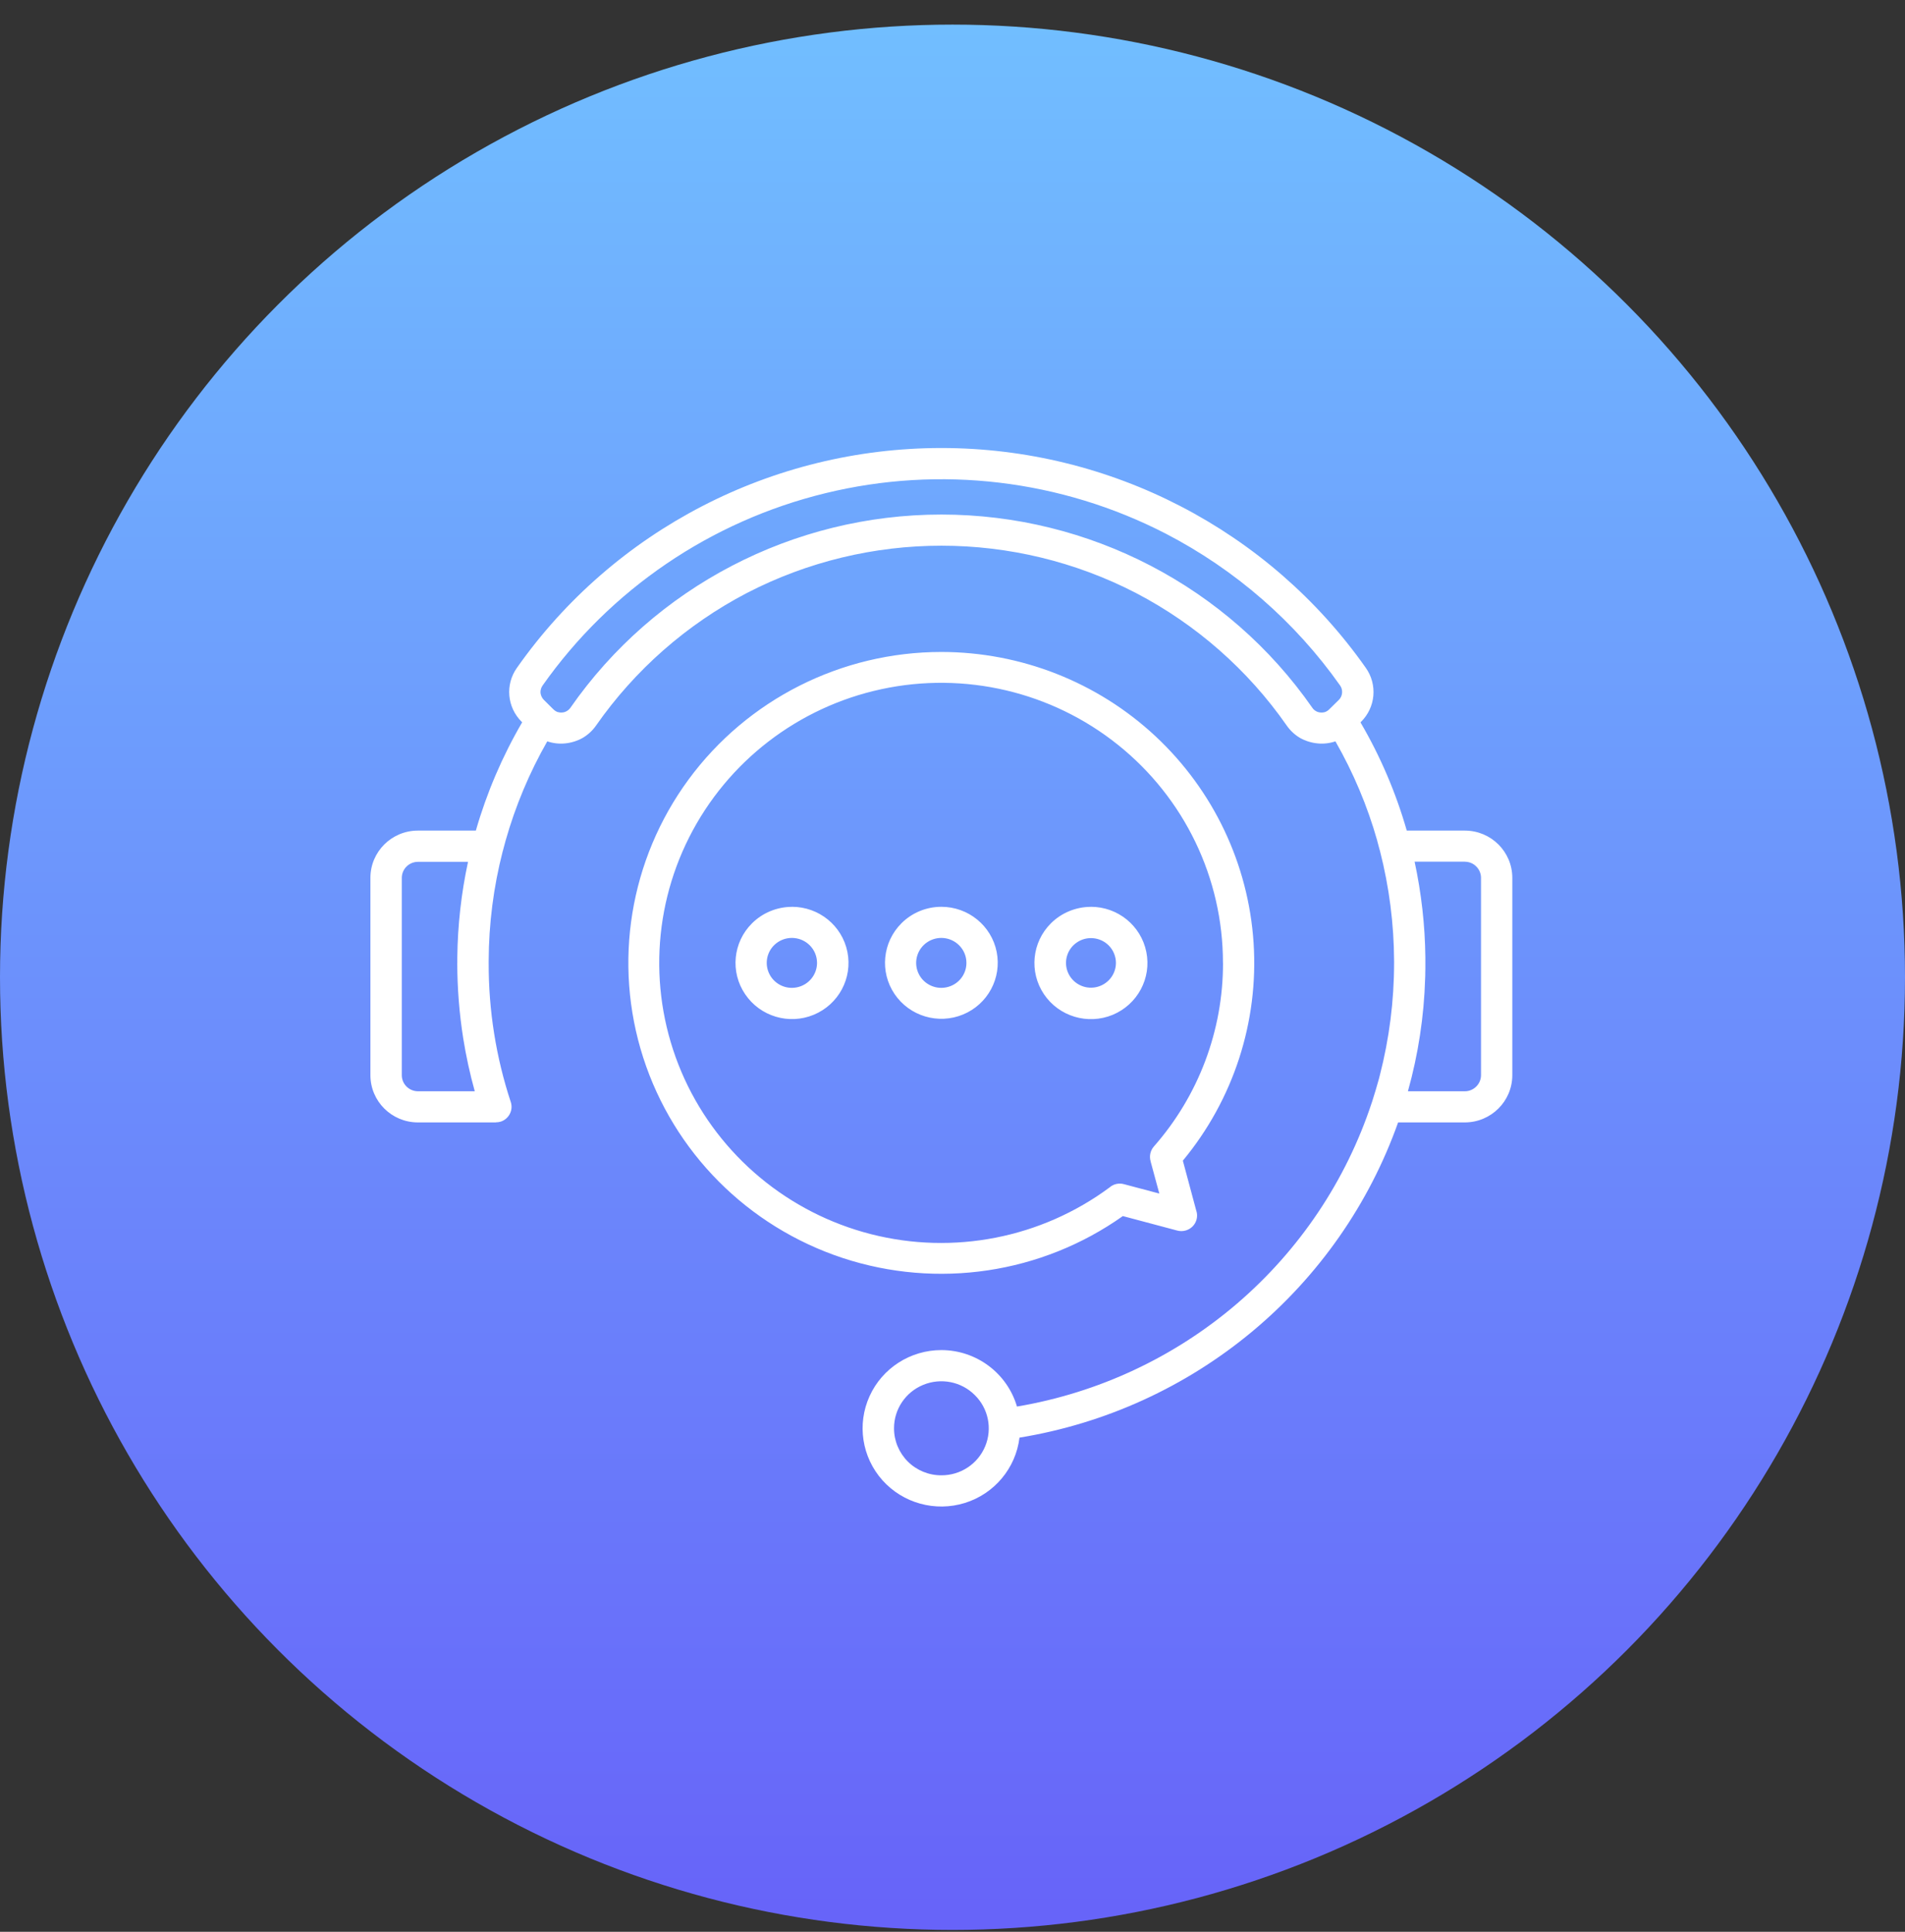 <svg width="72" height="73" viewBox="0 0 72 73" fill="none" xmlns="http://www.w3.org/2000/svg">
<rect x="0" y="0" width="72" height="73" fill="#333333" stroke="none"/>
<g clip-path="url(#clip0_3493_51715)">
<circle cx="36" cy="36.93" r="36" fill="url(#paint0_linear_3493_51715)"/>
<path d="M17.284 36.389V36.173C17.298 34.961 17.434 33.752 17.689 32.568H15.79C15.459 32.572 15.19 32.837 15.186 33.168V40.634C15.188 40.967 15.459 41.234 15.793 41.238H17.944C17.76 40.578 17.615 39.91 17.507 39.234C17.358 38.291 17.284 37.34 17.282 36.387L17.284 36.389ZM41.226 34.267C42.245 34.265 43.124 34.977 43.325 35.97C43.528 36.963 42.994 37.958 42.055 38.349C41.113 38.738 40.025 38.413 39.457 37.571C38.891 36.73 38.999 35.609 39.72 34.891C40.12 34.494 40.661 34.271 41.226 34.269L41.226 34.267ZM41.898 35.721C41.579 35.408 41.079 35.36 40.708 35.609C40.334 35.858 40.19 36.335 40.362 36.746C40.535 37.158 40.977 37.394 41.416 37.306C41.858 37.218 42.175 36.835 42.177 36.389C42.177 36.138 42.077 35.898 41.898 35.721ZM35.579 34.267C36.595 34.267 37.47 34.979 37.669 35.968C37.867 36.959 37.335 37.95 36.398 38.337C35.46 38.724 34.377 38.401 33.81 37.563C33.244 36.726 33.353 35.607 34.069 34.891C34.469 34.49 35.013 34.267 35.579 34.267ZM36.249 35.721C35.93 35.402 35.428 35.352 35.051 35.601C34.674 35.85 34.525 36.329 34.698 36.746C34.87 37.162 35.316 37.4 35.76 37.312C36.205 37.226 36.526 36.839 36.526 36.389C36.528 36.137 36.428 35.898 36.249 35.721ZM29.928 34.267C30.948 34.265 31.827 34.977 32.028 35.97C32.228 36.961 31.697 37.956 30.755 38.347C29.816 38.736 28.73 38.411 28.162 37.569C27.593 36.73 27.702 35.607 28.423 34.891C28.822 34.494 29.364 34.271 29.928 34.269L29.928 34.267ZM30.603 35.721C30.283 35.402 29.78 35.352 29.402 35.601C29.025 35.85 28.878 36.329 29.051 36.746C29.224 37.162 29.667 37.4 30.113 37.312C30.556 37.226 30.878 36.839 30.88 36.389C30.88 36.137 30.781 35.898 30.603 35.721ZM35.579 24.637C38.584 24.639 41.477 25.776 43.668 27.818C45.86 29.862 47.187 32.656 47.38 35.635C47.573 38.614 46.617 41.555 44.706 43.86L45.222 45.783H45.224C45.264 45.932 45.242 46.094 45.164 46.227C45.086 46.363 44.955 46.461 44.804 46.501C44.702 46.529 44.596 46.529 44.493 46.501L42.438 45.954C39.363 48.132 35.426 48.718 31.843 47.536C28.258 46.351 25.46 43.537 24.31 39.964C23.16 36.39 23.798 32.486 26.024 29.457C28.252 26.428 31.803 24.637 35.579 24.637ZM46.222 36.389C46.224 33.188 44.767 30.159 42.257 28.149C39.75 26.139 36.462 25.365 33.313 26.043C30.163 26.721 27.494 28.779 26.048 31.639C24.603 34.5 24.538 37.857 25.871 40.77C27.206 43.683 29.798 45.839 32.917 46.637C36.039 47.434 39.355 46.784 41.936 44.872C42.085 44.742 42.288 44.696 42.478 44.748L43.817 45.103L43.488 43.891H43.49C43.43 43.695 43.474 43.484 43.608 43.328C45.299 41.408 46.228 38.941 46.224 36.389L46.222 36.389ZM35.579 51.018C36.902 51.02 38.066 51.889 38.437 53.152C41.513 52.633 44.387 51.289 46.75 49.265C49.112 47.241 50.875 44.615 51.846 41.669C51.849 41.661 51.85 41.653 51.855 41.645C51.949 41.352 52.037 41.057 52.12 40.758C52.126 40.732 52.132 40.706 52.139 40.68L52.152 40.632C52.509 39.244 52.69 37.819 52.69 36.387V36.309C52.684 34.911 52.505 33.517 52.158 32.161C52.15 32.137 52.142 32.107 52.136 32.085C52.109 31.978 52.077 31.874 52.051 31.768H52.053C51.682 30.458 51.15 29.198 50.473 28.015C50.259 28.087 50.03 28.115 49.805 28.093C49.57 28.071 49.343 28.001 49.139 27.888C48.936 27.768 48.763 27.607 48.629 27.413C47.165 25.315 45.212 23.598 42.936 22.41C38.327 20.025 32.835 20.025 28.226 22.41C25.95 23.598 23.997 25.315 22.531 27.413C22.397 27.607 22.222 27.768 22.017 27.888C21.813 28.001 21.586 28.071 21.353 28.093C21.126 28.115 20.899 28.087 20.684 28.015C20.008 29.198 19.48 30.458 19.109 31.768C19.079 31.876 19.05 31.98 19.024 32.085C19.018 32.109 19.012 32.139 19.002 32.161C18.653 33.517 18.474 34.911 18.47 36.309V36.389C18.464 38.173 18.745 39.948 19.305 41.645C19.406 41.952 19.235 42.283 18.926 42.385C18.868 42.403 18.806 42.411 18.743 42.411V42.415H15.791C14.803 42.413 14.002 41.617 14 40.634V33.168C14.002 32.185 14.803 31.389 15.791 31.387H17.985C18.396 29.958 18.984 28.584 19.735 27.296L19.717 27.273V27.276C19.163 26.729 19.087 25.866 19.54 25.233C23.2 20.029 29.187 16.93 35.579 16.93C41.968 16.93 47.956 20.029 51.618 25.233C52.069 25.866 51.995 26.729 51.441 27.276L51.419 27.297V27.296C52.172 28.582 52.76 29.958 53.169 31.387H55.365C56.355 31.389 57.156 32.185 57.158 33.168V40.634C57.156 41.617 56.355 42.411 55.367 42.415H52.842C51.75 45.492 49.845 48.22 47.328 50.316C44.811 52.412 41.772 53.798 38.532 54.326C38.392 55.481 37.583 56.448 36.467 56.795C35.348 57.142 34.128 56.805 33.351 55.936C32.574 55.064 32.384 53.822 32.865 52.761C33.345 51.7 34.409 51.018 35.579 51.018ZM36.841 52.717C36.332 52.208 35.563 52.057 34.894 52.332C34.226 52.605 33.788 53.253 33.79 53.973C33.788 54.444 33.977 54.896 34.312 55.231C34.647 55.564 35.103 55.752 35.579 55.75C36.303 55.754 36.958 55.321 37.235 54.655C37.512 53.989 37.357 53.223 36.841 52.717ZM44.06 20.166C40.101 18.124 35.529 17.58 31.197 18.637C26.863 19.692 23.063 22.276 20.506 25.907C20.45 25.989 20.421 26.087 20.429 26.186C20.442 26.284 20.484 26.376 20.554 26.446L20.911 26.801H20.913C20.955 26.846 21.008 26.88 21.064 26.904C21.124 26.922 21.188 26.93 21.25 26.924C21.311 26.92 21.371 26.902 21.423 26.87C21.475 26.84 21.521 26.799 21.558 26.747C24.741 22.174 29.983 19.444 35.579 19.444C41.175 19.444 46.416 22.174 49.6 26.747C49.634 26.799 49.68 26.84 49.733 26.87C49.785 26.902 49.845 26.92 49.907 26.924C49.969 26.93 50.032 26.922 50.09 26.904C50.148 26.88 50.2 26.846 50.242 26.801L50.604 26.446C50.674 26.376 50.716 26.284 50.724 26.186C50.734 26.087 50.708 25.989 50.652 25.907C48.95 23.496 46.69 21.528 44.06 20.166ZM55.365 32.562H53.466V32.564C53.721 33.75 53.858 34.957 53.872 36.169V36.385V36.588V36.61C53.872 36.67 53.872 36.727 53.868 36.787V36.857C53.864 36.891 53.864 36.927 53.864 36.959V36.961C53.822 38.407 53.603 39.842 53.213 41.238H55.367C55.528 41.238 55.682 41.172 55.795 41.059C55.909 40.947 55.974 40.794 55.975 40.634V33.168C55.974 33.008 55.909 32.855 55.795 32.743C55.682 32.627 55.528 32.564 55.367 32.564L55.365 32.562Z" fill="white"/>
</g>
<defs>
<linearGradient id="paint0_linear_3493_51715" x1="36" y1="0.93" x2="36" y2="72.93" gradientUnits="userSpaceOnUse">
<stop stop-color="#71BEFF"/>
<stop offset="1" stop-color="#6763F9"/>
</linearGradient>
<clipPath id="clip0_3493_51715">
<rect width="72" height="72" fill="white" transform="translate(0 0.93)"/>
</clipPath>
</defs>
</svg>
